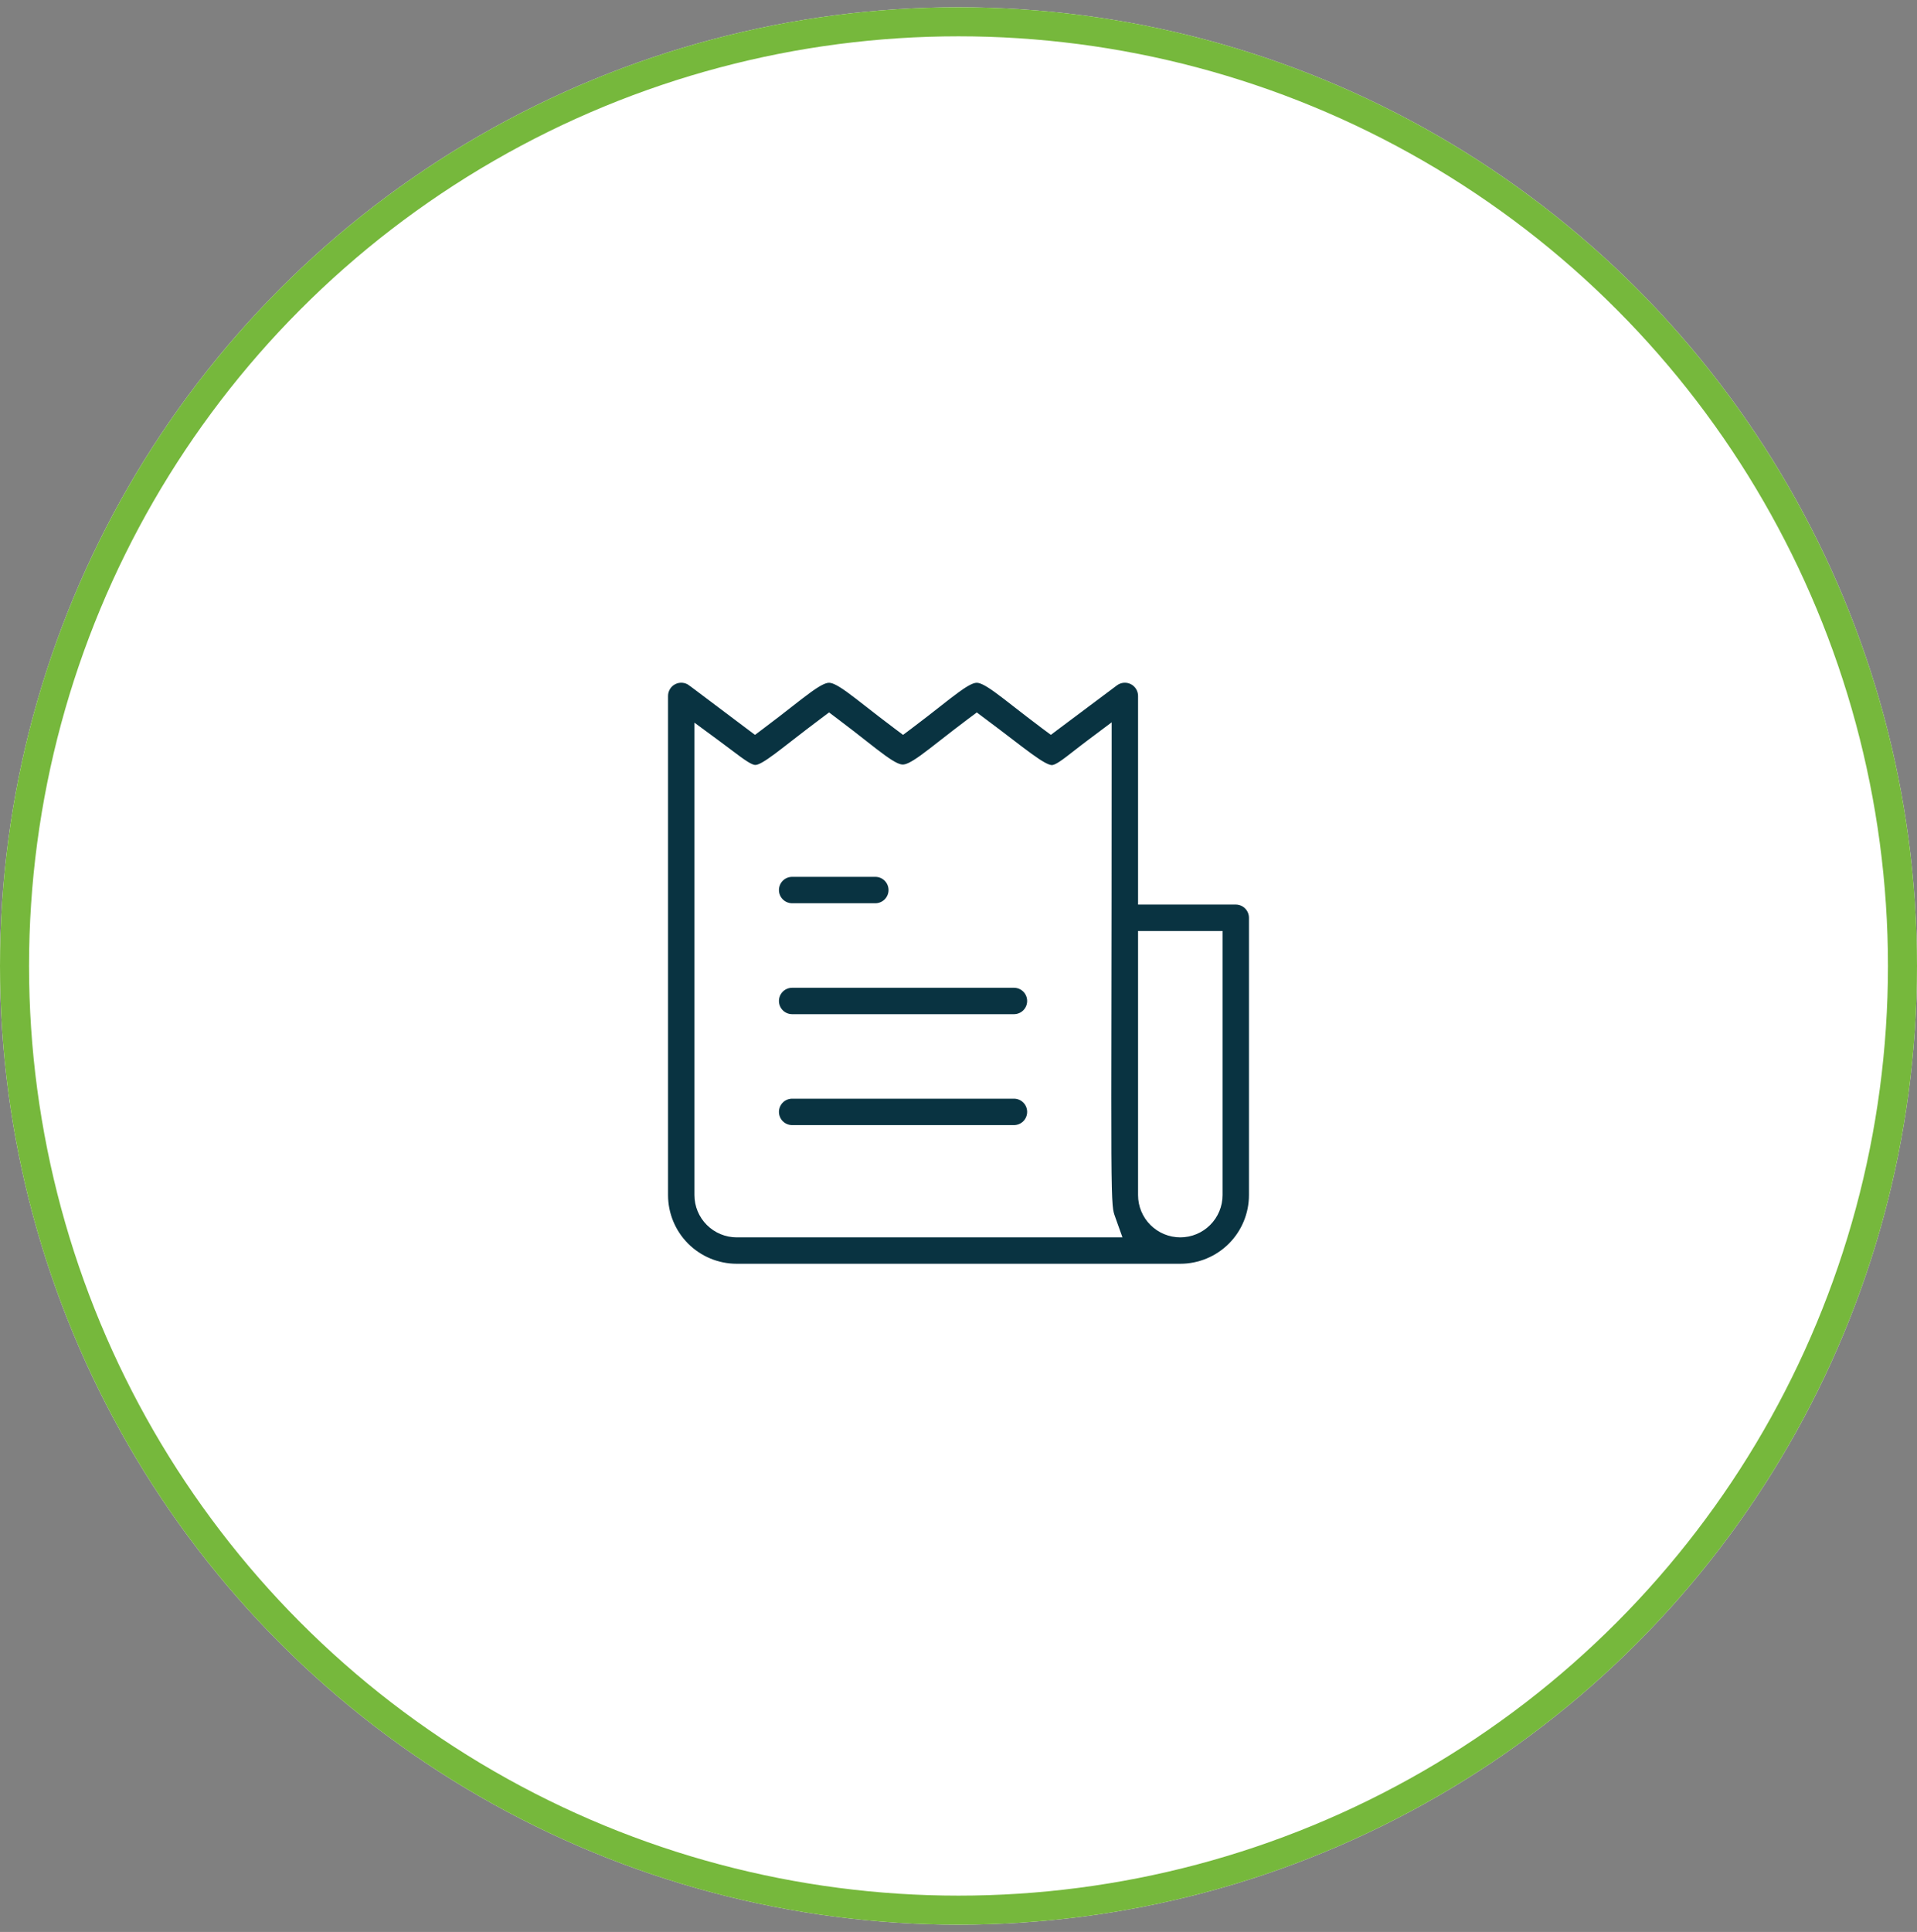 <svg xmlns="http://www.w3.org/2000/svg" width="132" height="133" viewBox="0 0 132 133" fill="none"><rect x="0" y="0" width="132" height="133" fill="#808080" stroke="none"/><circle cx="66" cy="66.5" r="66" fill="white"></circle><path d="M78.864 61.273V61.773H79.364H85.091C85.465 61.773 85.823 61.921 86.087 62.186C86.352 62.45 86.5 62.808 86.5 63.182V82.273C86.5 83.659 85.949 84.989 84.969 85.969C83.989 86.949 82.659 87.5 81.273 87.5H50.727C49.341 87.5 48.011 86.949 47.031 85.969C46.051 84.989 45.5 83.659 45.5 82.273V47.909C45.5 47.648 45.573 47.391 45.711 47.168C45.848 46.946 46.045 46.766 46.279 46.649C46.513 46.532 46.775 46.482 47.036 46.506C47.296 46.529 47.545 46.625 47.754 46.782C47.755 46.782 47.755 46.782 47.755 46.782L51.687 49.741L51.987 49.966L52.287 49.741C53.06 49.162 53.687 48.672 54.219 48.256C54.734 47.854 55.16 47.521 55.543 47.244C56.314 46.688 56.729 46.505 57.085 46.505C57.441 46.505 57.856 46.688 58.627 47.244C59.009 47.521 59.435 47.854 59.95 48.256C60.482 48.672 61.109 49.162 61.882 49.741L62.182 49.966L62.482 49.741C63.227 49.181 63.851 48.692 64.383 48.275L64.409 48.254C64.931 47.845 65.357 47.51 65.725 47.244C66.492 46.687 66.903 46.505 67.255 46.505C67.609 46.505 68.022 46.687 68.794 47.244C69.164 47.511 69.593 47.846 70.119 48.255L70.145 48.276C70.681 48.693 71.309 49.182 72.058 49.742L72.358 49.965L72.657 49.741L76.609 46.782L76.609 46.782C76.819 46.625 77.067 46.529 77.328 46.506C77.589 46.482 77.851 46.532 78.085 46.649C78.319 46.766 78.516 46.946 78.653 47.168C78.791 47.391 78.864 47.648 78.864 47.909V61.273ZM49.114 51.325L48.318 50.739V51.727V82.273C48.318 82.912 48.572 83.525 49.024 83.976C49.476 84.428 50.089 84.682 50.727 84.682H75.87H76.58L76.341 84.014C76.334 83.993 76.326 83.973 76.32 83.954C76.22 83.678 76.161 83.512 76.116 83.001C76.066 82.418 76.04 81.421 76.029 79.442C76.018 77.415 76.022 74.38 76.03 69.741C76.037 65.345 76.046 59.509 76.046 51.727V50.727L75.246 51.327C74.859 51.617 74.535 51.87 74.254 52.088C73.843 52.409 73.525 52.657 73.236 52.847C72.779 53.146 72.531 53.203 72.267 53.154C71.944 53.094 71.516 52.861 70.749 52.305C70.353 52.018 69.898 51.671 69.348 51.25C68.842 50.863 68.255 50.414 67.559 49.895L67.26 49.671L66.96 49.895C66.186 50.476 65.558 50.966 65.026 51.382C64.512 51.784 64.087 52.116 63.705 52.392C62.934 52.949 62.52 53.132 62.165 53.132C61.811 53.132 61.398 52.949 60.63 52.393C60.249 52.117 59.825 51.785 59.313 51.383C58.782 50.967 58.157 50.476 57.385 49.896L57.085 49.67L56.785 49.896C56.084 50.421 55.49 50.881 54.979 51.278C54.922 51.322 54.865 51.366 54.81 51.409C54.372 51.749 54.003 52.036 53.68 52.277C52.931 52.834 52.514 53.075 52.191 53.142C51.928 53.197 51.674 53.146 51.202 52.852C50.881 52.651 50.515 52.375 50.032 52.01C49.766 51.809 49.464 51.582 49.114 51.325ZM79.364 64.591H78.864V65.091V82.273C78.864 82.912 79.118 83.525 79.569 83.976C80.021 84.428 80.634 84.682 81.273 84.682C81.912 84.682 82.525 84.428 82.976 83.976C83.428 83.525 83.682 82.912 83.682 82.273V65.091V64.591H83.182H79.364ZM60.273 62.682H54.546C54.172 62.682 53.813 62.533 53.549 62.269C53.285 62.005 53.136 61.647 53.136 61.273C53.136 60.899 53.285 60.541 53.549 60.276C53.813 60.012 54.172 59.864 54.546 59.864H60.273C60.647 59.864 61.005 60.012 61.269 60.276C61.533 60.541 61.682 60.899 61.682 61.273C61.682 61.647 61.533 62.005 61.269 62.269C61.005 62.533 60.647 62.682 60.273 62.682ZM53.549 67.913C53.813 67.649 54.172 67.5 54.546 67.5H69.818C70.192 67.5 70.55 67.649 70.815 67.913C71.079 68.177 71.227 68.535 71.227 68.909C71.227 69.283 71.079 69.641 70.815 69.906C70.55 70.17 70.192 70.318 69.818 70.318H54.546C54.172 70.318 53.813 70.17 53.549 69.906C53.285 69.641 53.136 69.283 53.136 68.909C53.136 68.535 53.285 68.177 53.549 67.913ZM53.549 75.549C53.813 75.285 54.172 75.136 54.546 75.136H69.818C70.192 75.136 70.55 75.285 70.815 75.549C71.079 75.814 71.227 76.172 71.227 76.546C71.227 76.919 71.079 77.278 70.815 77.542C70.55 77.806 70.192 77.955 69.818 77.955H54.546C54.172 77.955 53.813 77.806 53.549 77.542C53.285 77.278 53.136 76.919 53.136 76.546C53.136 76.172 53.285 75.814 53.549 75.549Z" fill="#093341" stroke="white"></path><circle cx="66" cy="66.5" r="65" stroke="#76B83C" stroke-width="2"></circle></svg>